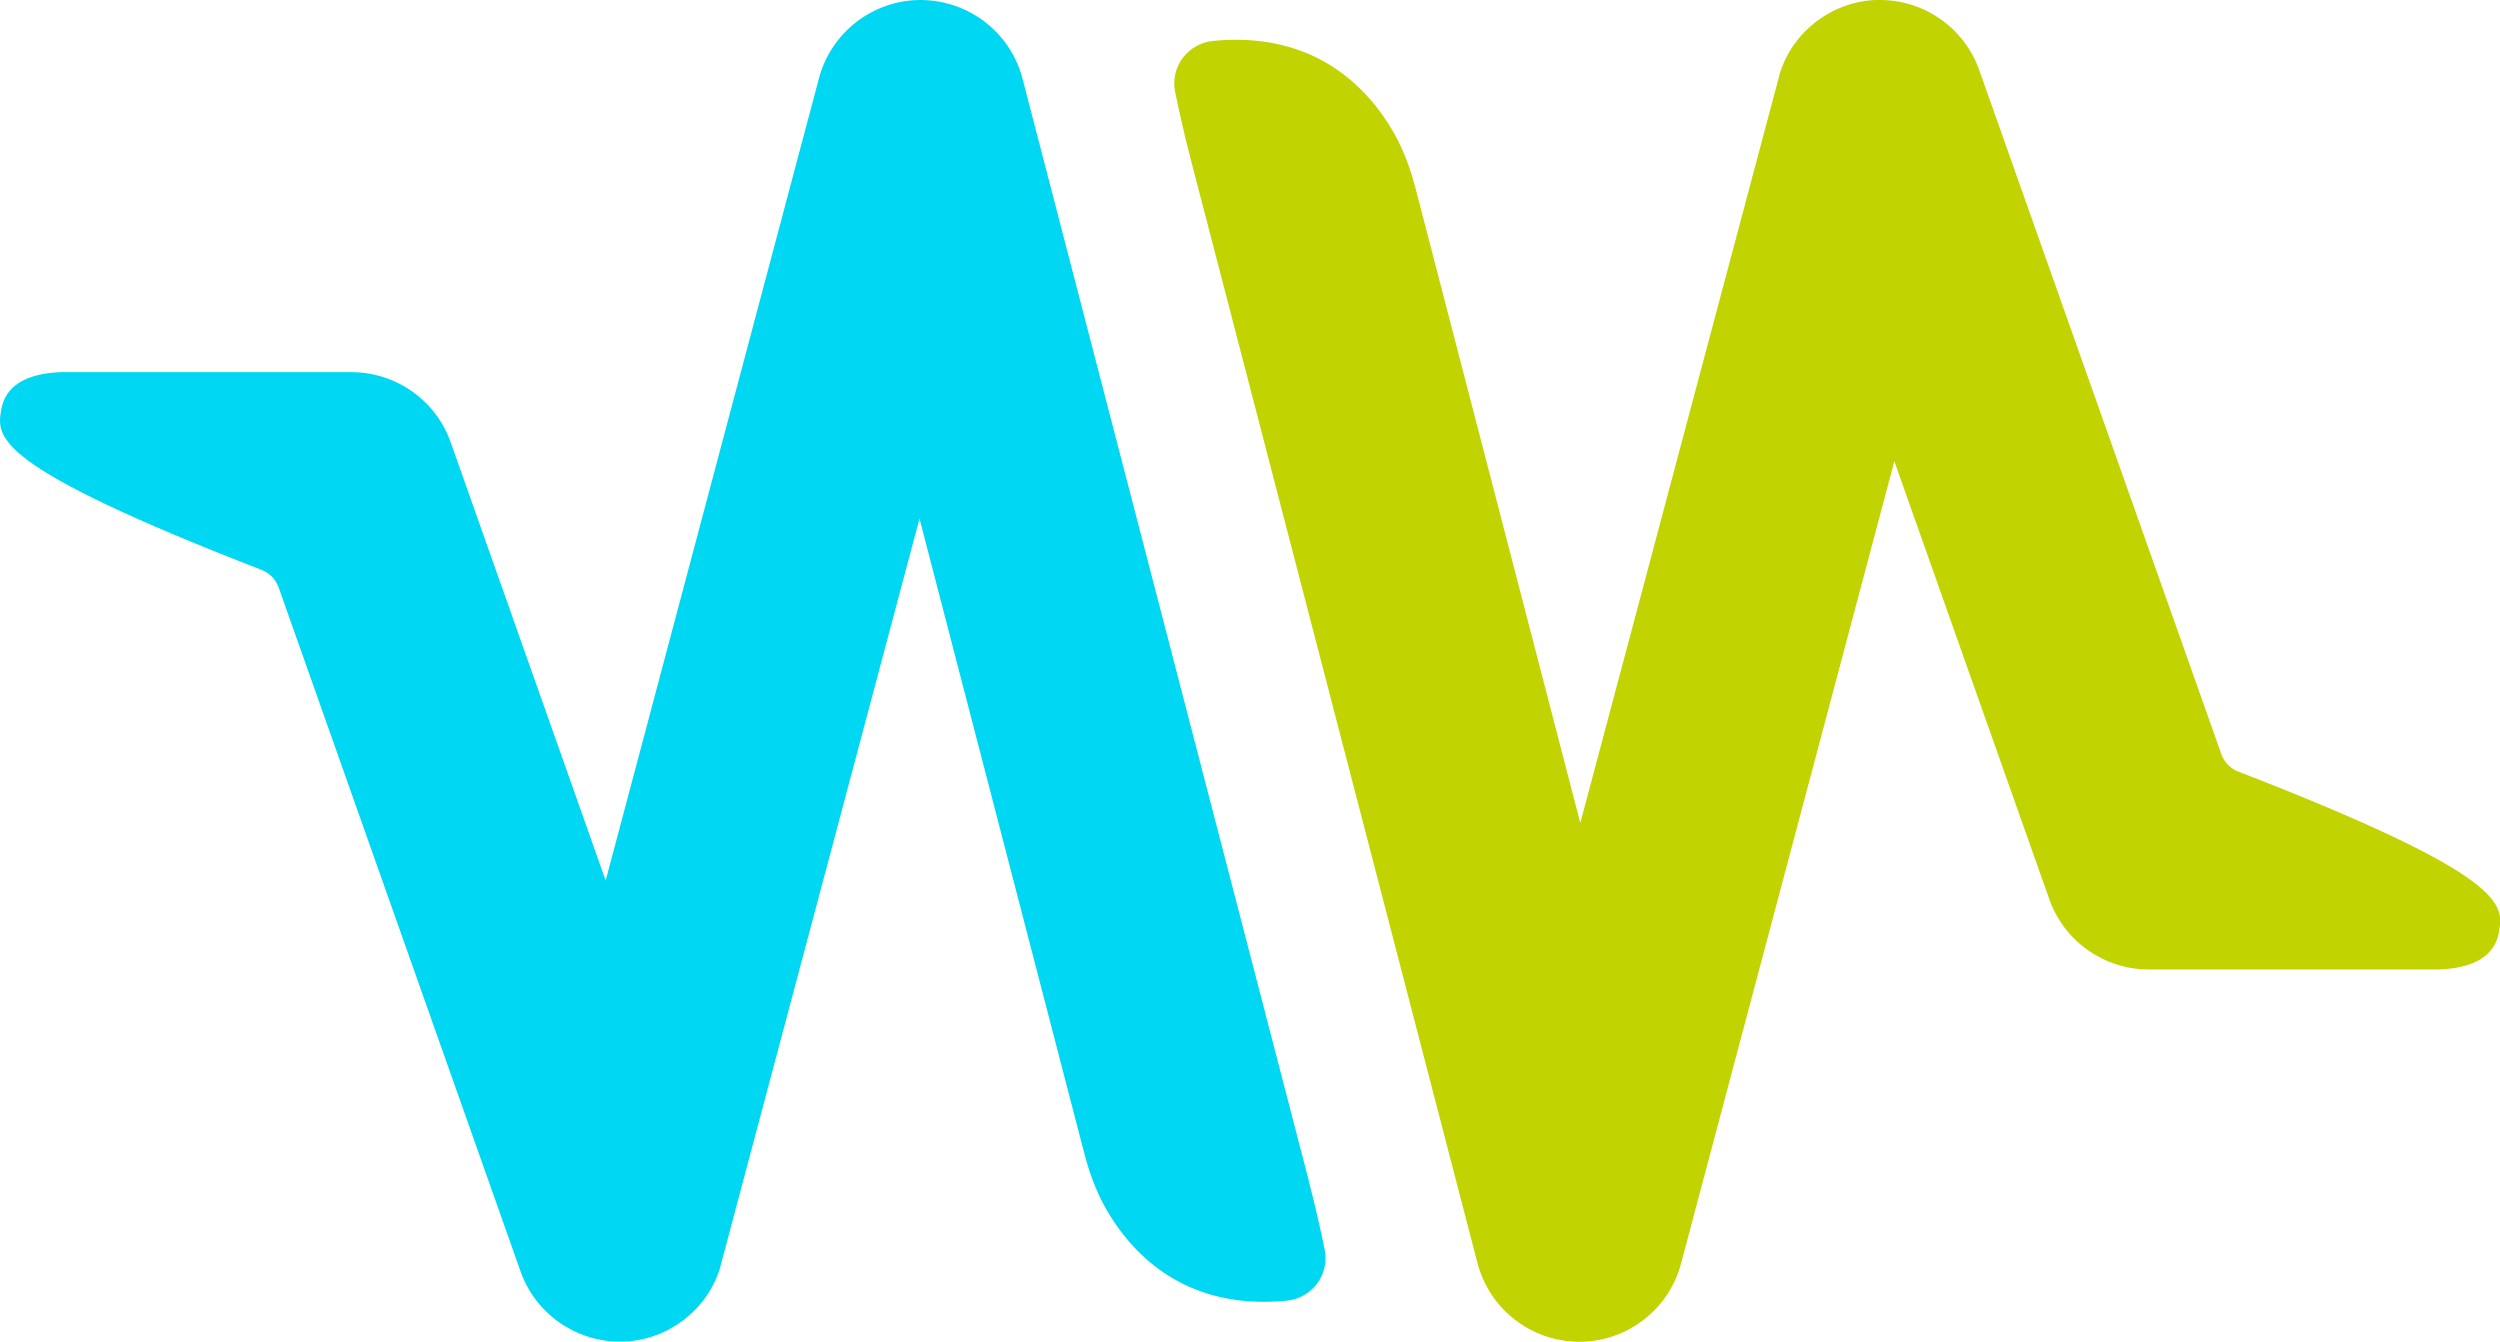 <?xml version="1.0" encoding="UTF-8"?> <svg xmlns="http://www.w3.org/2000/svg" id="_Слой_1" data-name="Слой 1" viewBox="0 0 125.15 67.17"> <defs> <style> .cls-1 { fill: #00d7f2; } .cls-2 { fill: #c1d300; } </style> </defs> <path class="cls-1" d="M65.53,59.15L51.19,3.95c-.6-2.32-2.69-3.94-5.1-3.95-2.38,0-4.48,1.61-5.09,3.91l-10.68,40.17-7.76-21.94c-.74-2.1-2.74-3.51-4.97-3.51H6.66c-.77,0-1.38,0-1.87,0-.8,0-1.32,0-1.75,0-1.78,.07-2.78,.71-2.98,1.89-.23,1.36-.46,2.78,13.04,8.01,.4,.16,.71,.48,.85,.88l12.11,34.24c.74,2.1,2.74,3.51,4.97,3.51h.21c2.2-.09,4.13-1.56,4.79-3.64l10-37.56,8.25,31.78c.32,1.23,.75,2.27,1.33,3.18,1.98,3.12,5.03,4.57,8.82,4.19,.6-.06,1.15-.38,1.51-.86,.36-.49,.5-1.11,.37-1.71-.14-.69-.43-2.04-.79-3.4Z"></path> <path class="cls-2" d="M112.05,38.63c-.4-.16-.71-.48-.85-.88L99.08,3.51c-.74-2.1-2.74-3.51-4.97-3.51h-.21c-2.2,.09-4.13,1.56-4.79,3.64l-10,37.56-8.25-31.78c-.32-1.23-.75-2.27-1.33-3.18-1.98-3.12-5.03-4.57-8.82-4.19-.6,.06-1.15,.38-1.51,.86-.36,.49-.5,1.11-.37,1.71,.14,.68,.43,2.03,.79,3.4l14.34,55.2c.6,2.32,2.69,3.94,5.1,3.95,2.38,0,4.48-1.61,5.09-3.91l10.68-40.17,7.76,21.93c.74,2.1,2.74,3.51,4.97,3.51h10.94c.77,0,1.38,0,1.87,0,.8,0,1.32,0,1.75,0,1.78-.07,2.78-.71,2.98-1.89,.23-1.36,.46-2.78-13.04-8.01Z"></path> </svg> 